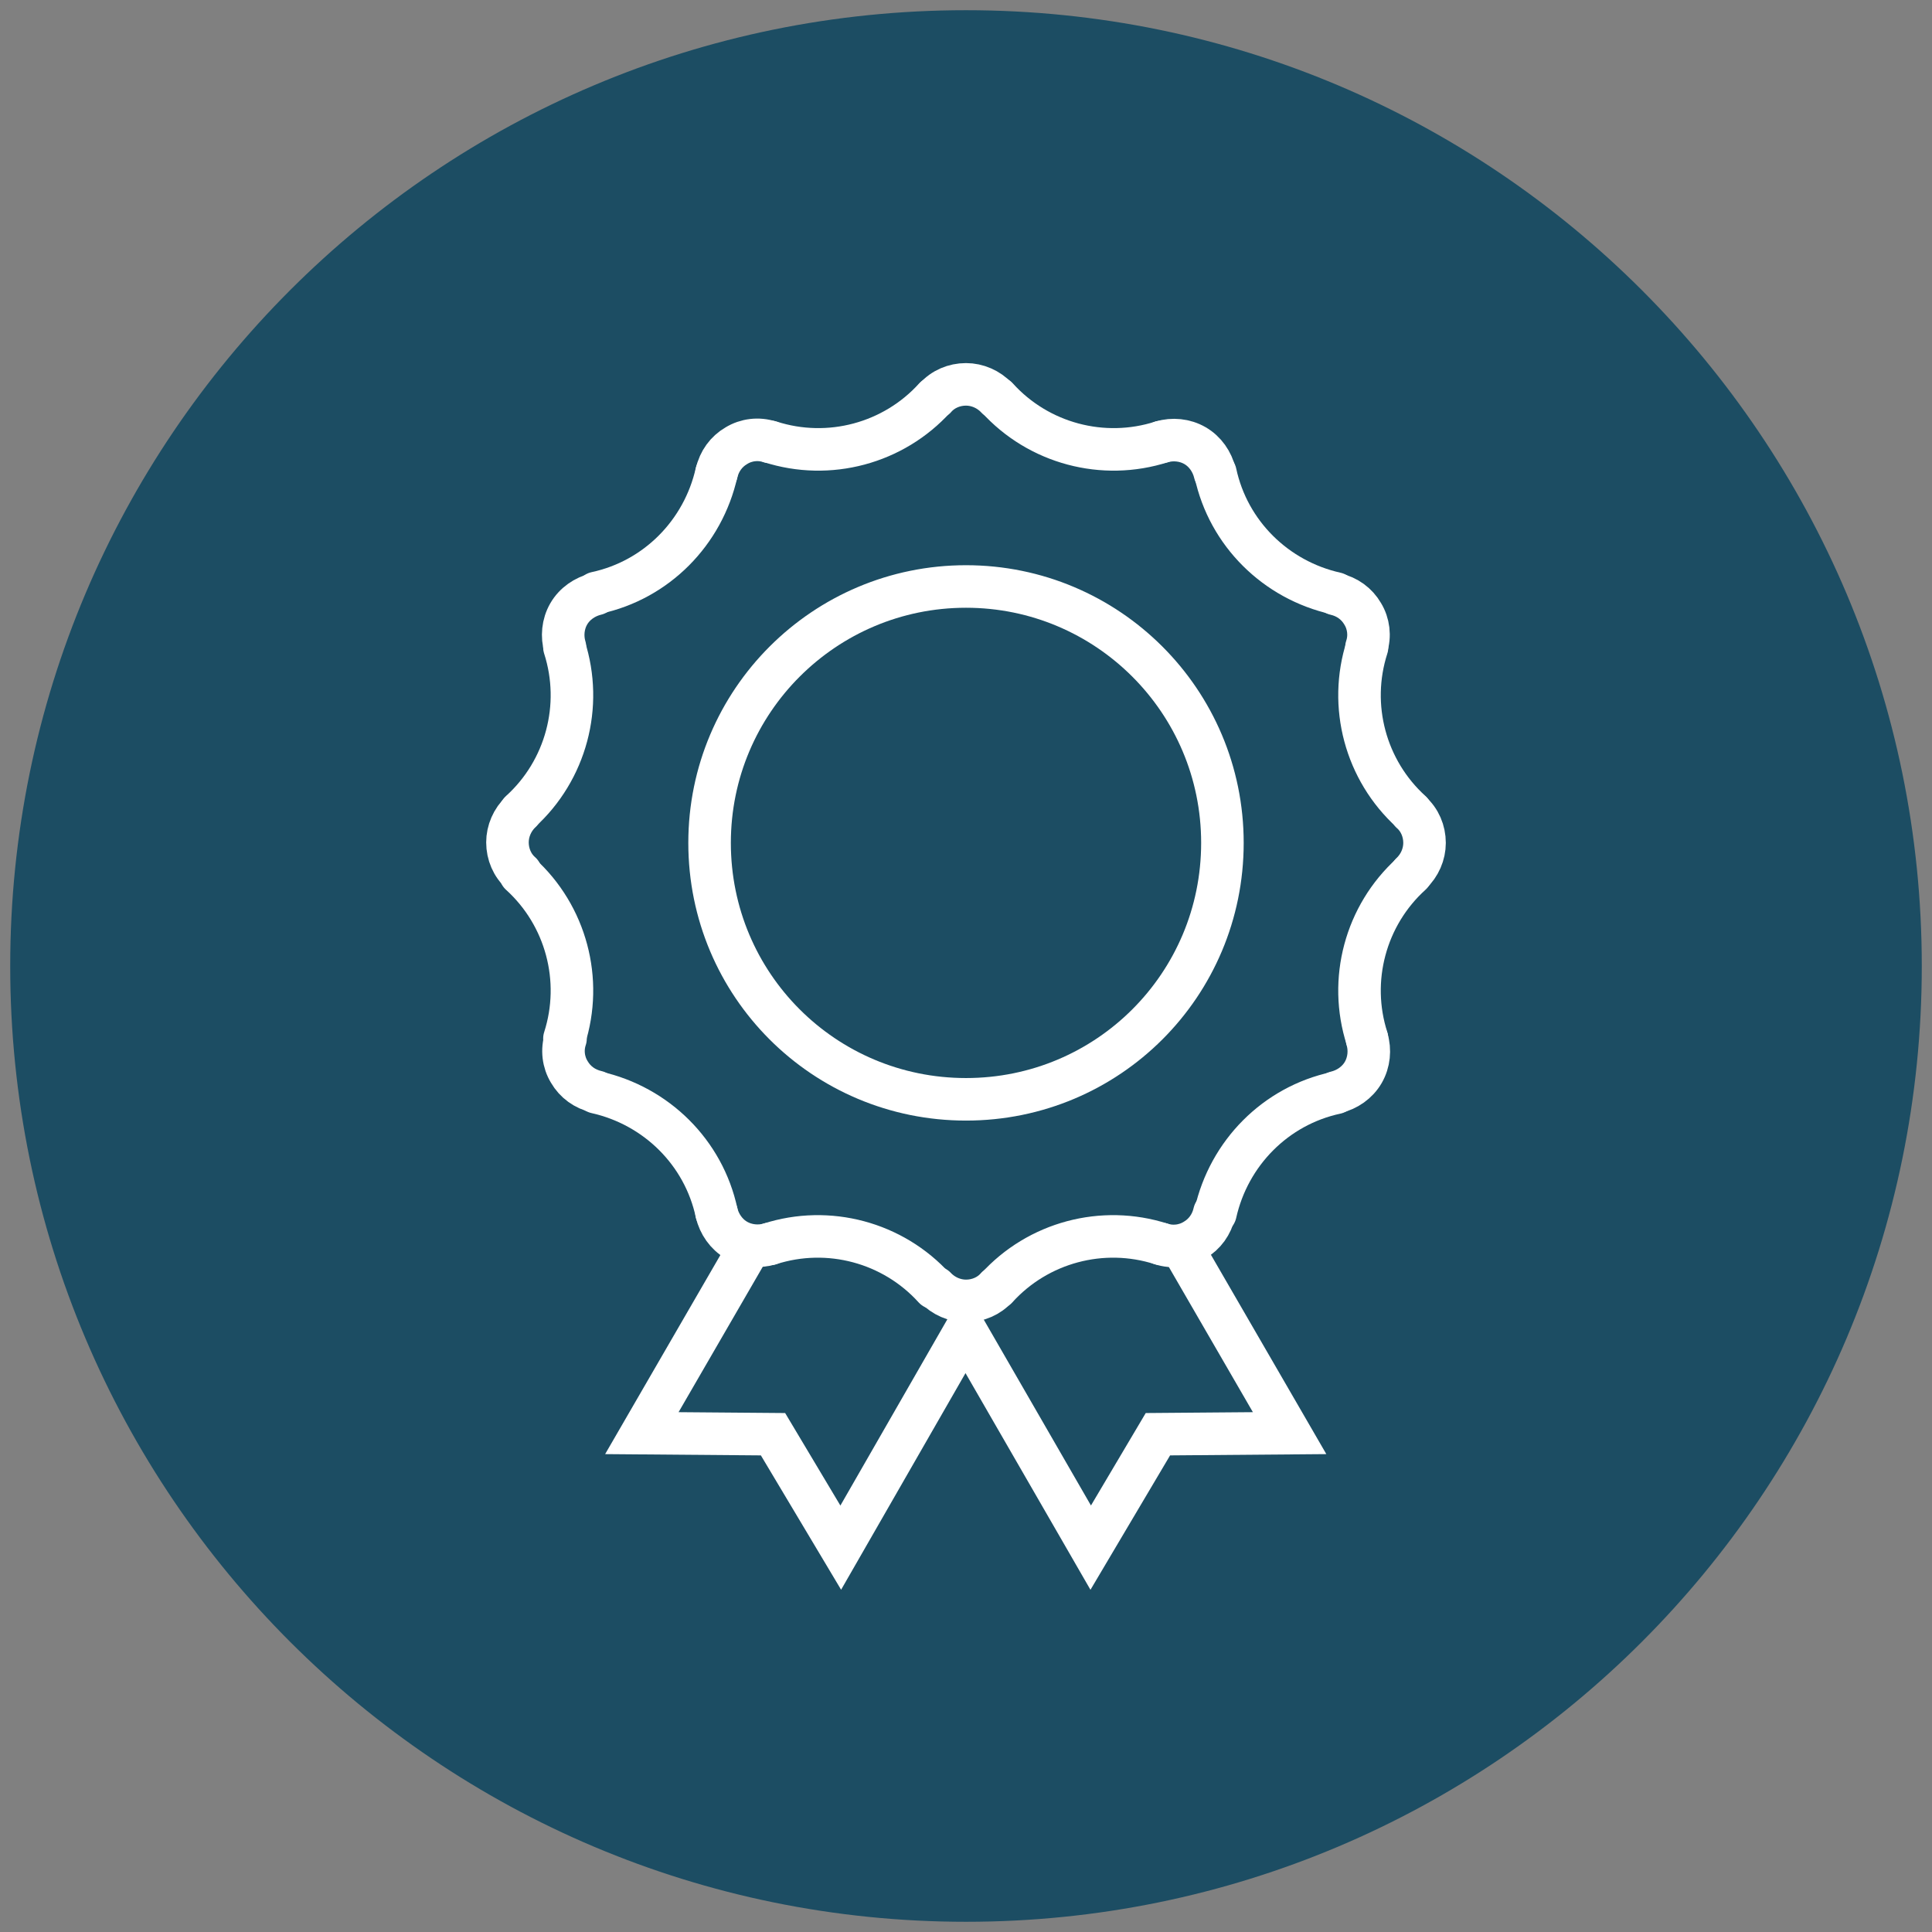 <?xml version="1.0" encoding="utf-8"?>
<!-- Generator: Adobe Illustrator 20.1.0, SVG Export Plug-In . SVG Version: 6.00 Build 0)  -->
<svg version="1.1" id="Layer_1" xmlns="http://www.w3.org/2000/svg" xmlns:xlink="http://www.w3.org/1999/xlink" x="0px" y="0px"
	 width="359.4px" height="359.4px" viewBox="0 0 359.4 359.4" style="enable-background:new 0 0 359.4 359.4;" xml:space="preserve"
	>
<rect x="0" y="0" width="359.4" height="359.4" fill="#808080" stroke="none"/>
<style type="text/css">
	.st0{fill:#1C4D63;}
	.st1{fill:none;stroke:#FFFFFF;stroke-width:7.914;stroke-linecap:round;stroke-linejoin:round;stroke-miterlimit:10;}
	.st2{fill:none;stroke:#FFFFFF;stroke-width:7.914;stroke-linecap:square;stroke-miterlimit:10;}
</style>
<g>
	<path class="st0" d="M179.7,1.9C81.5,1.9,1.9,81.5,1.9,179.7s79.6,177.8,177.8,177.8s177.8-79.6,177.8-177.8S277.9,1.9,179.7,1.9"
		/>
	<g>
		<path class="st1" d="M105.2,193.2c-0.7,2.1-0.4,4.4,0.7,6.2c1.1,1.9,2.9,3.2,5.1,3.7"/>
		<path class="st1" d="M133.3,225.6c-2.4-11.2-11.2-19.9-22.4-22.4"/>
		<path class="st1" d="M133.3,225.6c0.5,2.1,1.8,4,3.7,5.1c1.9,1.1,4.2,1.3,6.2,0.7"/>
		<path class="st1" d="M173.8,239.6c-7.7-8.5-19.7-11.7-30.6-8.2"/>
		<path class="st1" d="M174,239.5c1.5,1.6,3.6,2.5,5.7,2.5c2.2,0,4.3-0.9,5.7-2.5"/>
		<path class="st1" d="M216,231.4c-10.9-3.5-22.9-0.3-30.6,8.2"/>
		<path class="st1" d="M216,231.4c2.1,0.7,4.4,0.4,6.2-0.7c1.9-1.1,3.2-2.9,3.7-5.1"/>
		<path class="st1" d="M248.5,203.3c-11.2,2.4-19.9,11.2-22.4,22.4"/>
		<path class="st1" d="M248.5,203.2c2.1-0.5,4-1.8,5.1-3.7c1.1-1.9,1.3-4.2,0.7-6.2"/>
		<path class="st1" d="M262.5,162.6c-8.5,7.7-11.7,19.7-8.2,30.6"/>
		<path class="st1" d="M262.5,162.5c1.6-1.5,2.5-3.6,2.5-5.7c0-2.2-0.9-4.3-2.5-5.7"/>
		<path class="st1" d="M254.3,120.4c-3.5,10.9-0.3,22.9,8.2,30.6"/>
		<path class="st1" d="M254.2,120.4c0.7-2.1,0.4-4.4-0.7-6.2c-1.1-1.9-2.9-3.2-5.1-3.7"/>
		<path class="st1" d="M226.1,88c2.4,11.2,11.2,19.9,22.4,22.4"/>
		<path class="st1" d="M226,88c-0.5-2.1-1.8-4-3.7-5.1c-1.9-1.1-4.2-1.3-6.2-0.7"/>
		<path class="st1" d="M185.5,74c7.7,8.5,19.7,11.7,30.6,8.2"/>
		<path class="st1" d="M185.4,74c-1.5-1.6-3.6-2.5-5.7-2.5c-2.2,0-4.3,0.9-5.7,2.5"/>
		<path class="st1" d="M143.3,82.2c10.9,3.5,22.9,0.3,30.6-8.2"/>
		<path class="st1" d="M143.2,82.2c-2.1-0.7-4.4-0.4-6.2,0.7c-1.9,1.1-3.2,2.9-3.7,5.1"/>
		<path class="st1" d="M110.9,110.3c11.2-2.4,19.9-11.2,22.4-22.4"/>
		<path class="st1" d="M110.9,110.5c-2.1,0.5-4,1.8-5.1,3.7c-1.1,1.9-1.3,4.2-0.7,6.2"/>
		<path class="st1" d="M96.8,151c8.5-7.7,11.7-19.7,8.2-30.6"/>
		<path class="st1" d="M96.9,151c-1.6,1.5-2.5,3.6-2.5,5.7c0,2.2,0.9,4.3,2.5,5.7"/>
		<path class="st1" d="M105,193.2c3.5-10.9,0.3-22.9-8.2-30.6"/>
		<polyline class="st2" points="222.3,236.2 239.9,266.6 215.4,266.8 202.9,287.9 179.6,247.5 156.4,287.9 143.8,266.8 119.4,266.6 
			137,236.2 		"/>
		<path class="st1" d="M179.7,109.1c-26.3,0-47.7,21.3-47.7,47.7s21.3,47.7,47.7,47.7s47.7-21.3,47.7-47.7S206,109.1,179.7,109.1"/>
	</g>
</g>
</svg>
